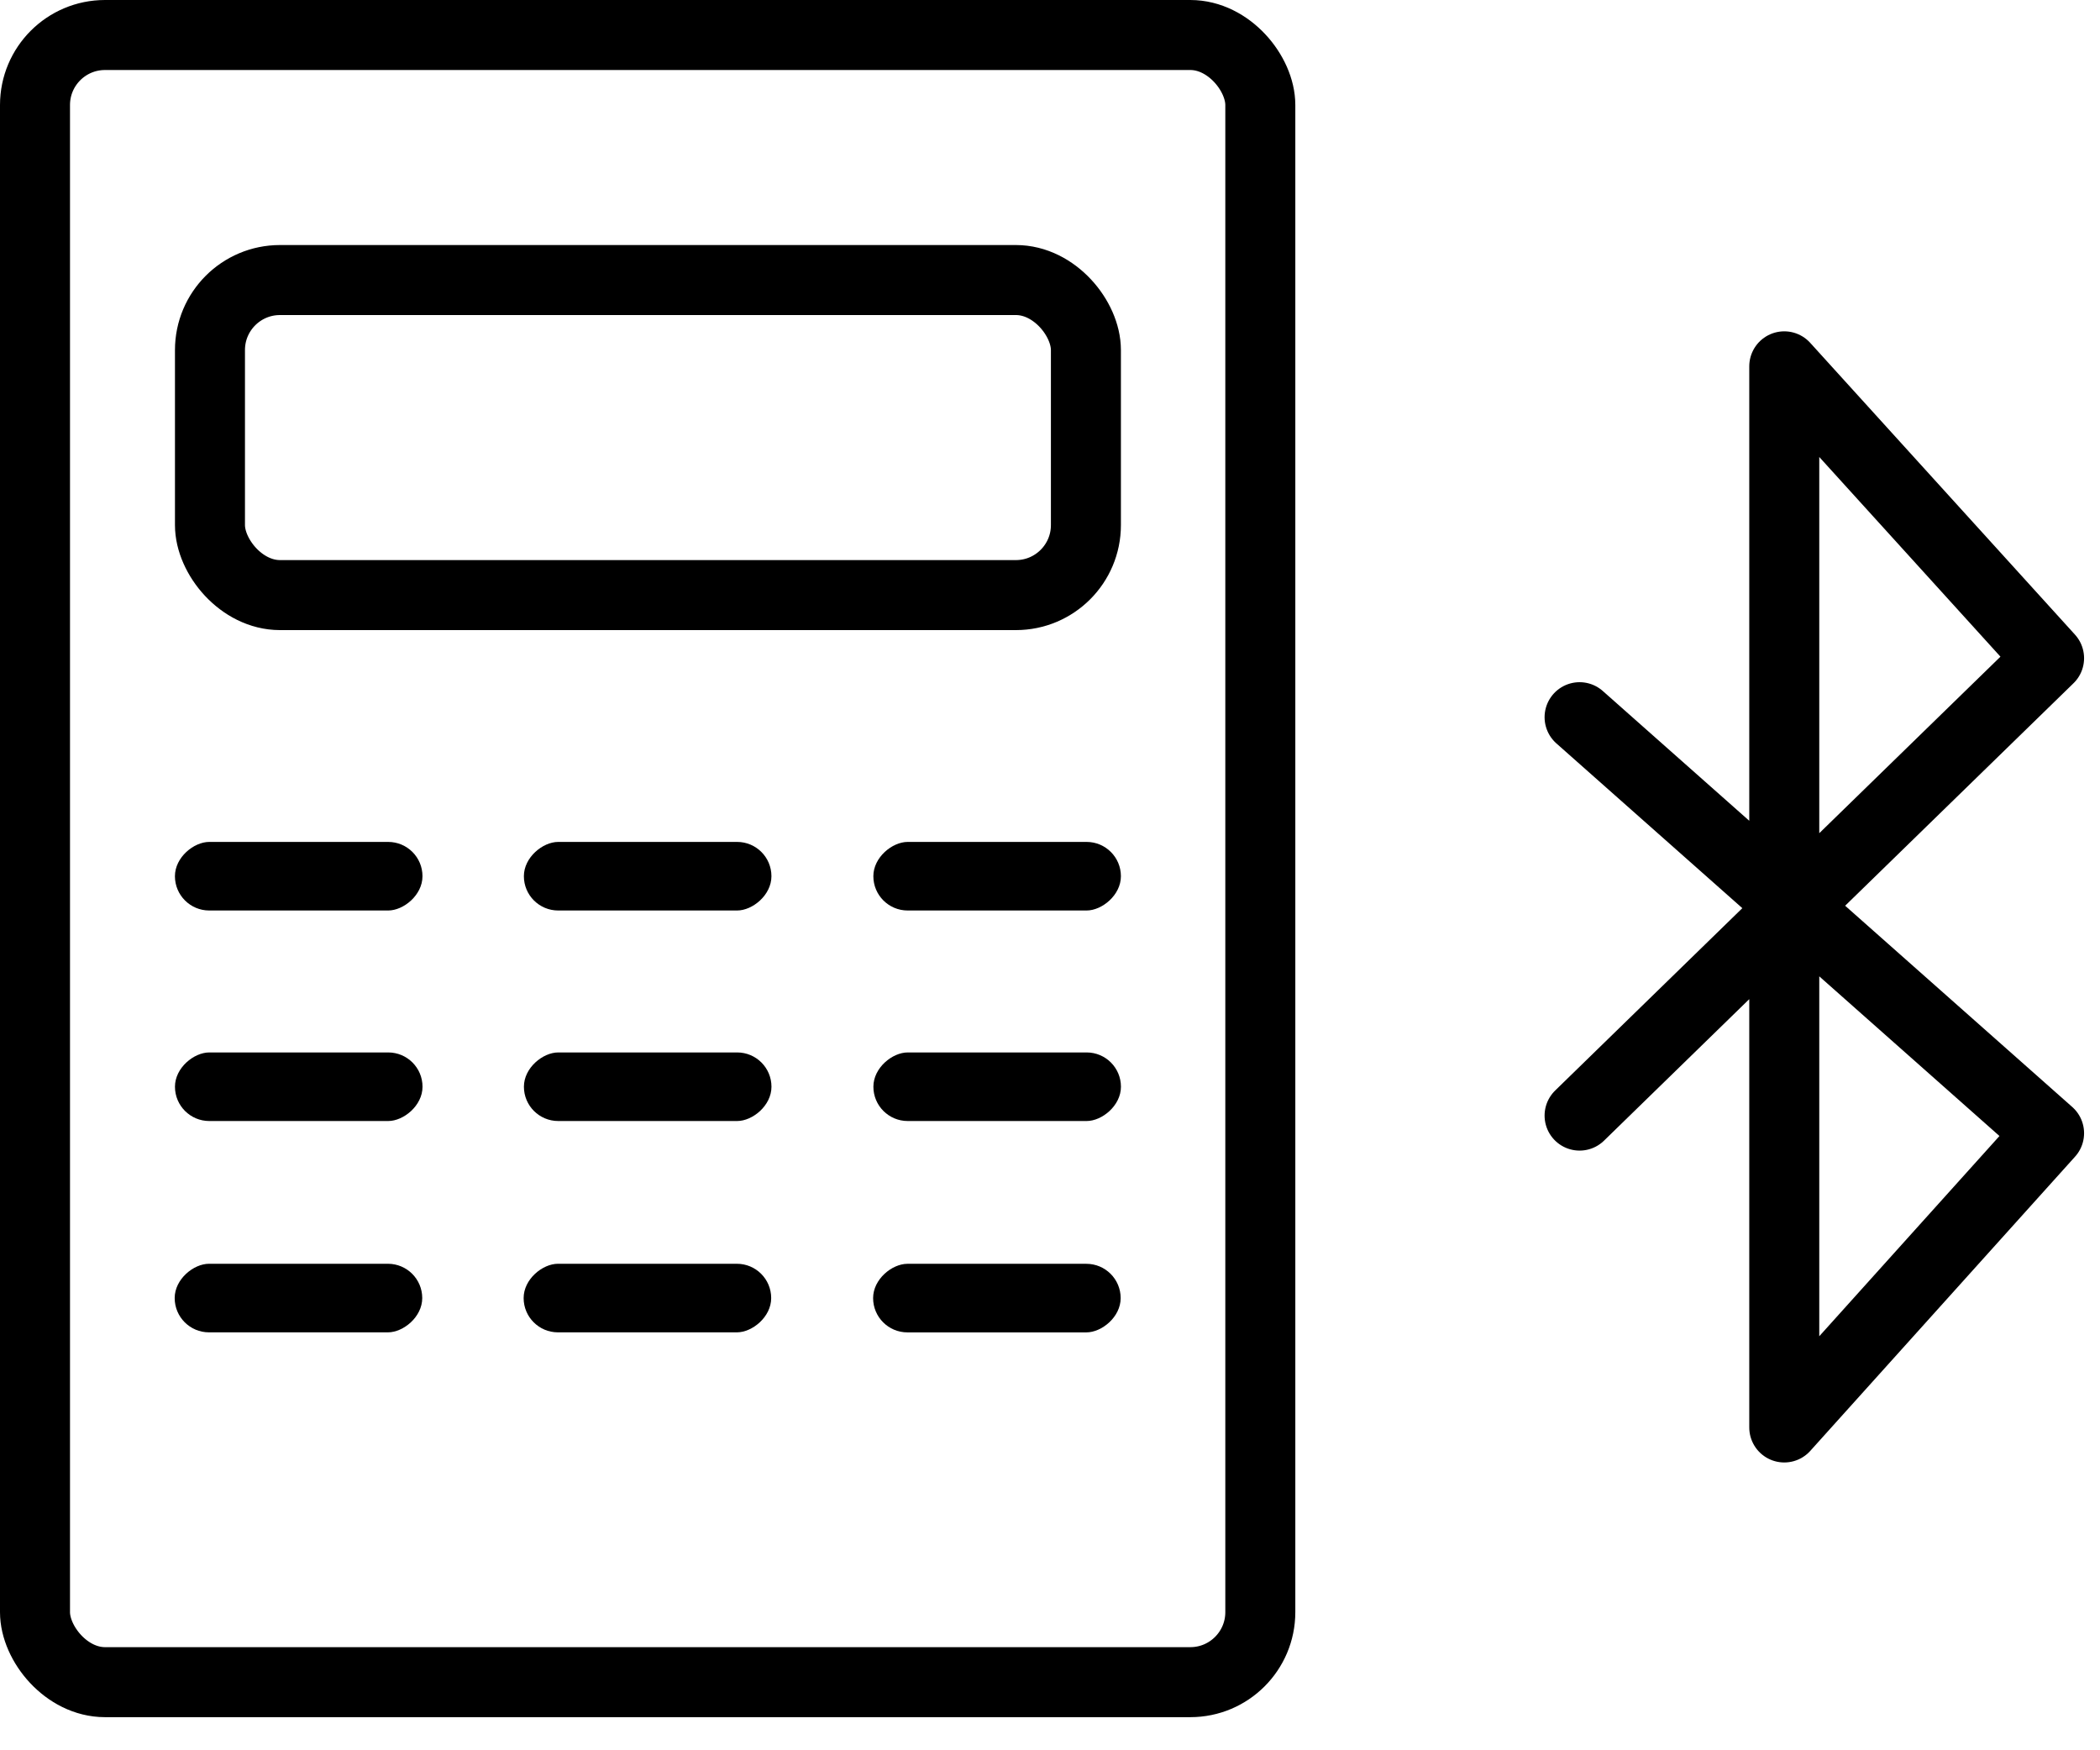 <svg width="60" height="50" xmlns="http://www.w3.org/2000/svg"><g fill="none" fill-rule="evenodd"><rect stroke="#000" stroke-width="2" x="1" y="1" width="35.009" height="47.054" rx="2"/><rect stroke="#000" stroke-width="2" x="5.999" y="8" width="25.027" height="9" rx="2"/><rect fill="#000" transform="rotate(-90 8.535 25.03)" x="7.555" y="21.493" width="1.959" height="7.073" rx=".98"/><rect fill="#000" transform="rotate(-90 8.535 31.044)" x="7.555" y="27.508" width="1.959" height="7.073" rx=".98"/><rect fill="#000" transform="rotate(-90 8.527 37.082)" x="7.548" y="33.546" width="1.959" height="7.073" rx=".98"/><rect fill="#000" transform="rotate(-90 18.505 25.03)" x="17.525" y="21.493" width="1.959" height="7.073" rx=".98"/><rect fill="#000" transform="rotate(-90 18.505 31.044)" x="17.525" y="27.508" width="1.959" height="7.073" rx=".98"/><rect fill="#000" transform="rotate(-90 18.497 37.082)" x="17.518" y="33.546" width="1.959" height="7.073" rx=".98"/><rect fill="#000" transform="rotate(-90 28.49 25.03)" x="27.51" y="21.493" width="1.959" height="7.073" rx=".98"/><rect fill="#000" transform="rotate(-90 28.49 31.044)" x="27.51" y="27.508" width="1.959" height="7.073" rx=".98"/><rect fill="#000" transform="rotate(-90 28.482 37.082)" x="27.502" y="33.546" width="1.959" height="7.073" rx=".98"/><path stroke="#000" stroke-width="2" stroke-linecap="round" stroke-linejoin="round" d="M45.131 31.869l13.414-13.067-7.566-8.337v30.313l7.566-8.406-13.414-11.884"/></g></svg>